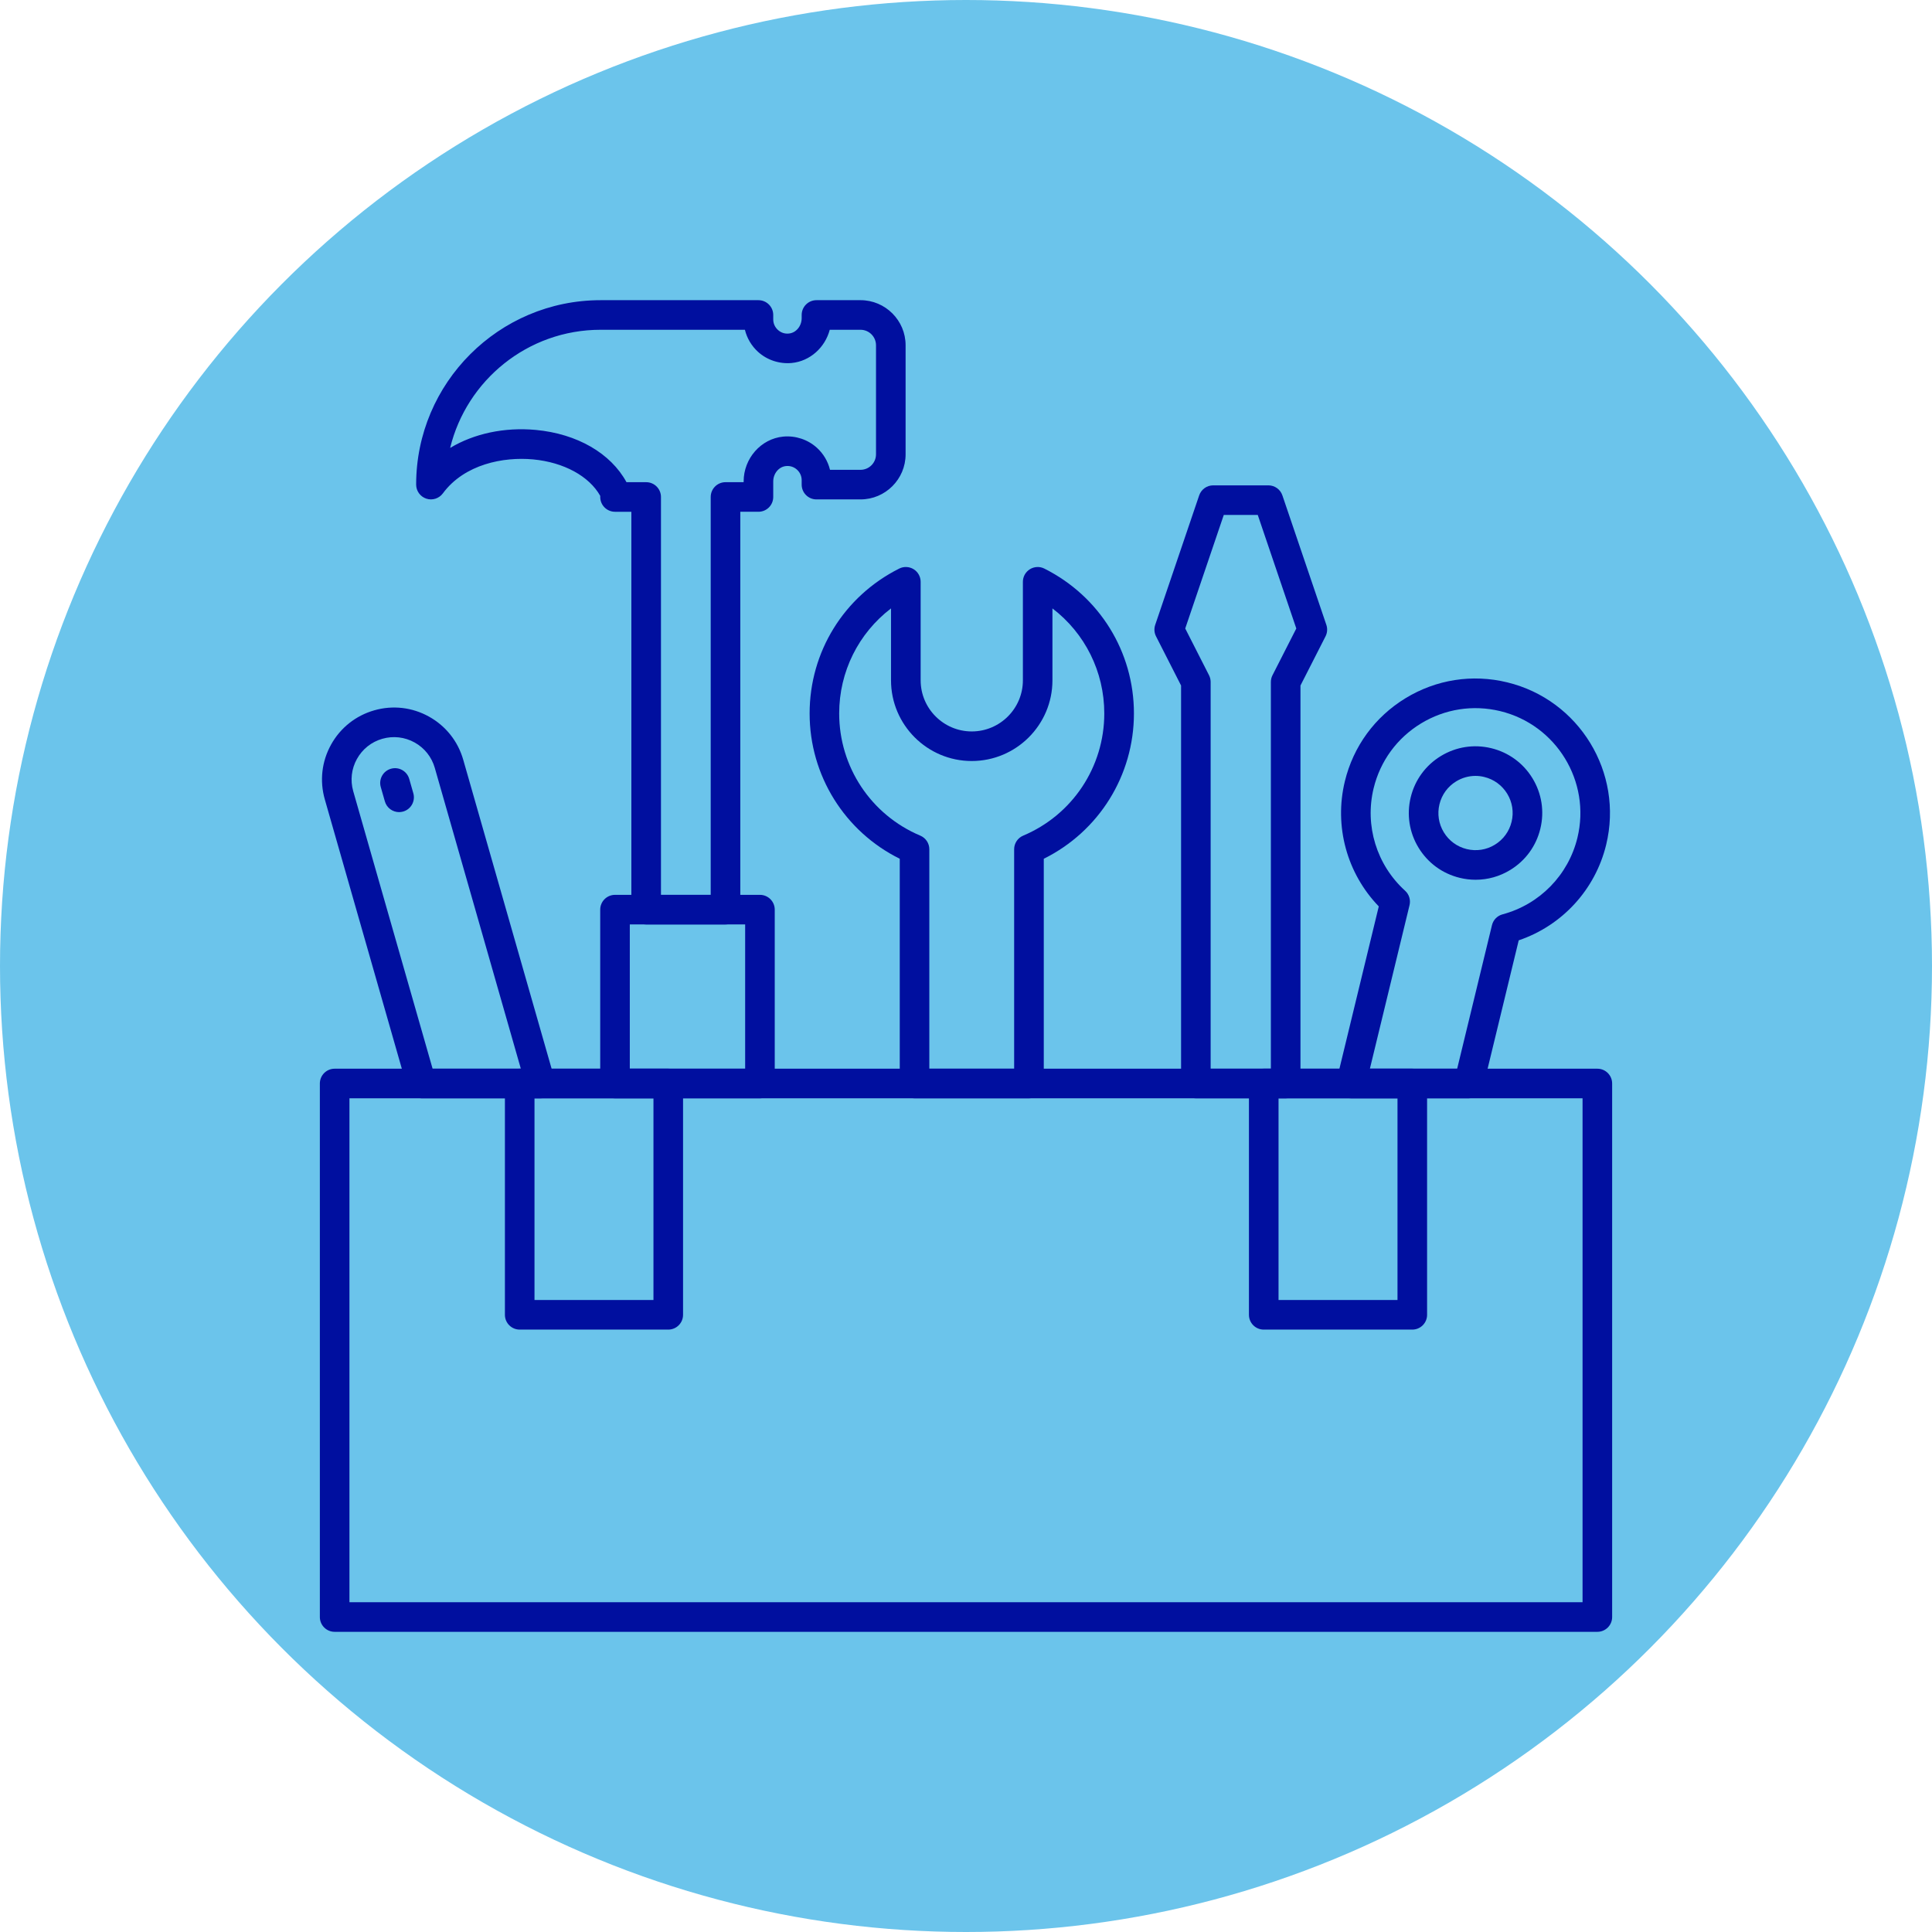 <svg xmlns="http://www.w3.org/2000/svg" xmlns:xlink="http://www.w3.org/1999/xlink" xmlns:svgjs="http://svgjs.com/svgjs" width="512" height="512" viewBox="0 0 256 256" style="enable-background:new 0 0 512 512" class=""><circle r="128" cx="128" cy="128" fill="#6bc4eb" shape="circle"/><g transform="matrix(0.7,0,0,0.7,38.4,38.4)"><g xmlns="http://www.w3.org/2000/svg" transform="matrix(.72 0 0 .72 128 128)"><g fill="rgb(0,0,0)" stroke-miterlimit="10" stroke-width="0" transform="matrix(3.89 0 0 3.89 -175.05 -175.05)"><path d="m87.67 90H2.33c-.552.0-1-.447-1-1V52.941c0-.553.448-1 1-1h85.34c.553.0 1 .447 1 1V89c0 .553-.447 1-1 1zM3.33 88h83.34V53.941H3.33z" fill="#000f9f" data-original="#000000" class=""/><path d="m24.877 69.574h-10.04c-.552.0-1-.447-1-1V52.941c0-.553.448-1 1-1h10.04c.552.0 1 .447 1 1v15.633c0 .553-.447 1-1 1zm-9.04-2h8.04V53.941h-8.04z" fill="#000f9f" data-original="#000000" class=""/><path d="m75.163 69.574h-10.04c-.553.0-1-.447-1-1V52.941c0-.553.447-1 1-1h10.04c.553.0 1 .447 1 1v15.633c0 .553-.447 1-1 1zm-9.04-2h8.04V53.941h-8.04z" fill="#000f9f" data-original="#000000" class=""/><path d="m31.074 53.941h-9.796c-.552.0-1-.447-1-1v-11.75c0-.552.448-1 1-1h9.796c.552.0 1 .448 1 1v11.75c0 .553-.448 1-1 1zm-8.796-2h7.796v-9.75h-7.796z" fill="#000f9f" data-original="#000000" class=""/><path d="m28.746 42.192h-5.363c-.552.0-1-.448-1-1V14.301h-1.104c-.552.0-1-.448-1-1v-.076c-.749-1.332-2.463-2.269-4.538-2.464-1.989-.186-4.636.317-6.098 2.297-.257.348-.711.491-1.117.356-.41-.135-.688-.518-.688-.95.0-6.873 5.592-12.464 12.465-12.464h10.669c.552.0 1 .448 1 1v.298c0 .274.112.526.315.711.202.185.463.276.744.245.484-.046.863-.503.863-1.041V1c0-.552.448-1 1-1h2.977c1.68.0 3.047 1.367 3.047 3.047v7.371c0 1.68-1.367 3.047-3.047 3.047h-2.977c-.552.0-1-.448-1-1v-.298c0-.274-.112-.526-.315-.711s-.466-.273-.743-.245c-.484.046-.864.503-.864 1.04v1.05c0 .552-.448 1-1 1h-1.226v26.891c0 .552-.448 1-1 1zm-4.363-2h3.363V13.301c0-.552.448-1 1-1h1.226v-.05c0-1.557 1.174-2.888 2.674-3.031.83-.078 1.663.196 2.278.756.44.399.746.92.885 1.489h2.062c.577.0 1.047-.47 1.047-1.047V3.047C38.917 2.47 38.447 2 37.87 2h-2.079c-.316 1.198-1.333 2.127-2.571 2.245-.83.078-1.663-.196-2.279-.756-.439-.4-.745-.921-.884-1.489h-9.754c-4.917.0-9.053 3.408-10.168 7.986 1.614-.968 3.66-1.414 5.794-1.217 2.793.264 5.059 1.576 6.125 3.532h1.33c.552.0 1 .448 1 1v26.891z" fill="#000f9f" data-original="#000000" class=""/><path d="m49.255 53.941h-7.732c-.552.0-1-.447-1-1V37.752c-3.723-1.843-6.092-5.627-6.092-9.821.0-4.166 2.32-7.917 6.055-9.791.308-.156.678-.14.974.043.295.182.475.504.475.851v6.658c0 1.905 1.55 3.455 3.455 3.455s3.455-1.55 3.455-3.455v-6.658c0-.347.18-.669.475-.851.297-.182.664-.199.974-.043 3.735 1.874 6.056 5.625 6.056 9.791.0 4.193-2.37 7.978-6.093 9.821v15.189c-.002.553-.449 1-1.002 1zm-6.733-2h5.732V37.11c0-.402.241-.765.611-.921 3.33-1.404 5.481-4.646 5.481-8.258.0-2.828-1.31-5.423-3.504-7.099v4.859c0 3.008-2.447 5.455-5.455 5.455s-5.455-2.447-5.455-5.455v-4.859c-2.194 1.676-3.503 4.271-3.503 7.099.0 3.613 2.151 6.854 5.481 8.258.371.156.611.519.611.921v14.831z" fill="#000f9f" data-original="#000000" class=""/><path d="m66.605 53.941h-6.069c-.553.0-1-.447-1-1V26.044l-1.692-3.323c-.123-.241-.143-.52-.057-.775l2.972-8.752c.138-.406.519-.679.947-.679h3.73c.429.0.81.273.947.679l2.972 8.752c.086.255.066.535-.057.775l-1.693 3.323v26.897c0 .553-.447 1-1 1zm-5.069-2h4.069V25.804c0-.158.037-.313.109-.454l1.61-3.161-2.605-7.674h-2.297l-2.605 7.674 1.609 3.161c.072.141.109.296.109.454v26.137z" fill="#000f9f" data-original="#000000" class=""/><path d="m16.239 53.941H8.196c-.446.0-.839-.296-.961-.725L1.664 33.737c-.357-1.25-.207-2.563.424-3.7.631-1.136 1.667-1.959 2.917-2.316 1.249-.358 2.563-.208 3.7.424 1.136.631 1.959 1.667 2.316 2.917l6.18 21.605c.086.302.026.627-.163.878-.189.249-.485.396-.799.396zm-7.289-2h5.963l-5.815-20.33c-.21-.736-.695-1.346-1.364-1.718-.669-.371-1.443-.46-2.18-.25-.736.21-1.346.695-1.718 1.364s-.46 1.443-.25 2.18z" fill="#000f9f" data-original="#000000" class=""/><path d="m6.685 34.6c-.435.0-.835-.286-.961-.725l-.277-.969c-.152-.531.155-1.085.686-1.237.532-.153 1.084.155 1.237.686l.277.969c.152.531-.155 1.085-.686 1.237-.092.026-.185.039-.276.039z" fill="#000f9f" data-original="#000000" class=""/><path d="m78.982 53.941h-7.957c-.307.0-.597-.141-.786-.382s-.258-.556-.186-.854l2.845-11.733c-2.153-2.232-3.03-5.416-2.293-8.454.572-2.358 2.028-4.354 4.101-5.617 2.073-1.264 4.514-1.646 6.871-1.072 4.869 1.18 7.871 6.102 6.69 10.972-.736 3.038-2.975 5.467-5.911 6.464l-2.402 9.911c-.108.45-.51.765-.972.765zm-6.685-2h5.899l2.352-9.701c.086-.356.359-.636.713-.73 2.512-.672 4.451-2.657 5.063-5.179.92-3.798-1.421-7.636-5.218-8.557-1.838-.445-3.741-.149-5.359.836-1.616.985-2.752 2.541-3.198 4.381-.611 2.522.204 5.175 2.128 6.922.271.246.386.62.3.976z" fill="#000f9f" data-original="#000000" class=""/><path d="m79.444 39.171c-.356.0-.715-.042-1.07-.129-1.171-.284-2.16-1.006-2.787-2.035s-.815-2.239-.531-3.409c.283-1.17 1.006-2.16 2.034-2.787 1.028-.626 2.237-.816 3.409-.532 1.171.284 2.16 1.006 2.787 2.034s.815 2.239.531 3.409c-.283 1.17-1.006 2.161-2.034 2.788-.716.437-1.52.661-2.339.661zm-.012-7.019c-.455.0-.902.125-1.301.368-.572.349-.974.899-1.132 1.55s-.053 1.325.296 1.897.899.974 1.55 1.132c.652.157 1.325.054 1.897-.296.572-.349.974-.899 1.132-1.55.158-.651.053-1.325-.296-1.896s-.899-.974-1.55-1.132c-.198-.05-.397-.073-.596-.073z" fill="#000f9f" data-original="#000000" class=""/></g></g></g></svg>